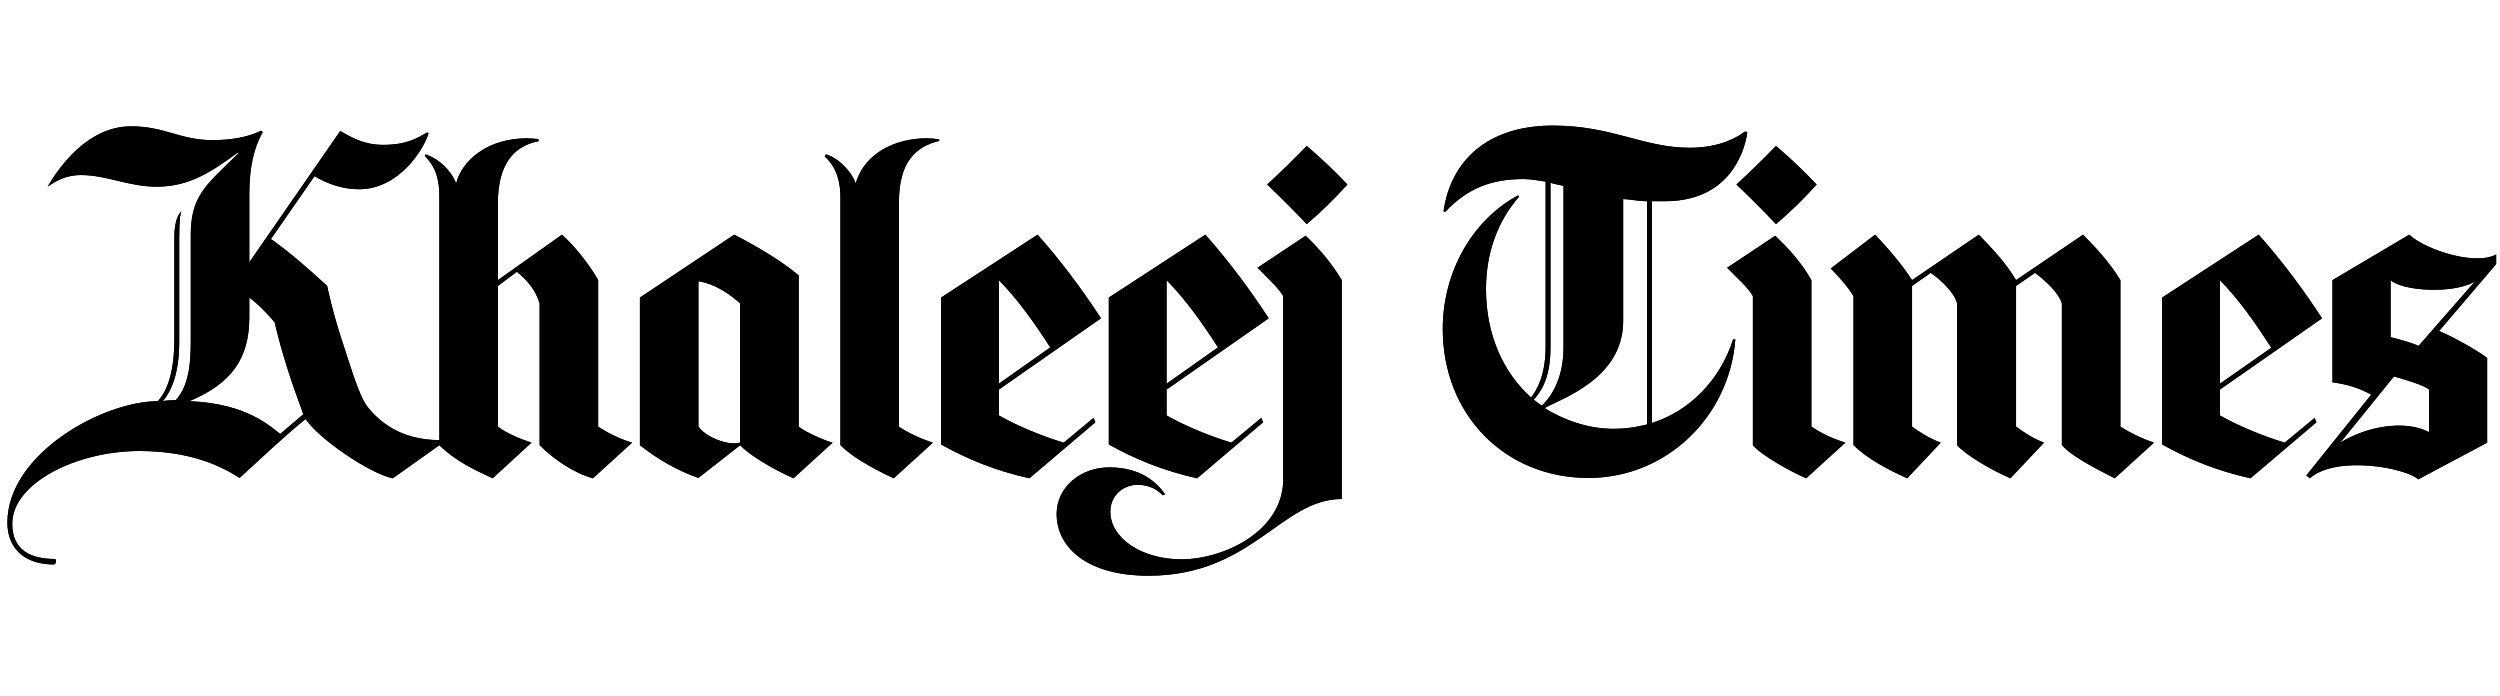 <svg width="115" height="32" viewBox="0 0 115 32" fill="none" xmlns="http://www.w3.org/2000/svg">
<g clip-path="url(#clip0_4393_54172)">
<path d="M81.695 10.31C81.112 9.691 80.495 9.072 79.878 8.487C80.495 7.919 81.112 7.317 81.695 6.714C82.329 7.25 82.964 7.852 83.564 8.487C82.964 9.156 82.329 9.775 81.695 10.31ZM43.289 13.688L47.73 10.795C48.827 12.033 49.77 13.303 50.645 14.642L45.947 17.92V19.108C46.787 19.592 47.97 20.077 48.931 20.362L50.302 19.225L50.387 19.425L47.352 22.001C45.775 21.649 44.49 21.114 43.289 20.445V13.688ZM45.947 17.652L48.313 15.98C47.61 14.892 46.838 13.789 45.947 12.886V17.652ZM51.005 13.688L55.446 10.795C56.542 12.033 57.486 13.303 58.361 14.642L53.662 17.92V19.108C54.503 19.592 55.686 20.077 56.646 20.362L58.017 19.225L58.103 19.425L55.069 22.001C53.491 21.649 52.205 21.114 51.005 20.445V13.688ZM53.662 17.652L56.029 15.98C55.326 14.892 54.554 13.789 53.662 12.886V17.652ZM81.661 10.845C82.295 11.447 82.878 12.099 83.324 12.886V19.625C83.77 19.927 84.25 20.161 84.885 20.362L83.084 22.001C82.347 21.683 81.027 20.947 80.633 20.478V13.621C80.427 13.236 79.947 12.835 79.45 12.316L81.661 10.845ZM99.459 13.688L103.899 10.795C104.996 12.033 105.939 13.303 106.814 14.642L102.115 17.92V19.108C102.956 19.592 104.139 20.077 105.099 20.362L106.471 19.225L106.557 19.425L103.522 22.001C101.945 21.649 100.659 21.114 99.459 20.445V13.688ZM102.115 17.652L104.482 15.996C103.779 14.909 103.007 13.789 102.115 12.886V17.652ZM74.22 19.726C74.991 19.726 75.54 19.576 75.763 19.525V9.256C75.386 9.256 74.889 9.156 74.666 9.156V14.759C74.666 17.435 71.803 18.338 71.048 18.773C71.922 19.308 73.019 19.726 74.22 19.726ZM70.928 18.656C71.425 18.188 71.922 17.317 71.922 15.98V8.554C71.751 8.504 71.425 8.454 71.322 8.403V15.98C71.322 17.485 70.826 18.07 70.551 18.388C70.654 18.455 70.826 18.605 70.928 18.656ZM80.375 6.095C80.324 6.464 79.878 9.256 76.586 9.256H75.986V19.459C77.683 18.923 79.107 17.535 79.724 15.612H79.826C79.552 19.191 76.638 21.985 73.071 21.985C69.23 21.985 66.367 19.09 66.367 15.127C66.367 12.501 67.739 10.109 69.831 8.989L69.882 9.038C68.905 10.16 68.356 11.598 68.356 13.303C68.356 15.444 69.179 17.167 70.431 18.288C70.705 17.92 71.099 17.268 71.099 15.929V8.353C70.979 8.353 70.551 8.237 70.054 8.237C68.682 8.237 67.533 8.62 66.487 9.741L66.402 9.724C66.727 7.416 68.408 5.777 71.425 5.777C74.168 5.777 75.591 6.798 77.735 6.798C79.175 6.798 79.998 6.262 80.273 6.045L80.375 6.095ZM115.163 11.748L112.198 15.226C112.729 15.444 113.826 16.03 114.409 16.464V20.362L111.237 22.051C110.706 21.533 107.499 20.913 106.248 22.001L106.093 21.867L109.077 18.154C108.528 17.853 108.014 17.686 107.294 17.586V12.886L110.826 10.795C111.58 11.514 114.084 12.317 114.957 11.615L115.163 11.748ZM113.843 12.952C112.832 13.538 110.517 13.387 109.968 12.886V15.511C110.38 15.612 110.98 15.779 111.254 15.913L113.843 12.952ZM111.734 17.92C111.494 17.702 110.483 17.418 110.122 17.317L107.653 20.362C108.836 19.625 110.603 19.291 111.734 19.876V17.92ZM85.262 13.621C84.97 13.153 84.592 12.735 84.215 12.35L86.256 10.795C86.873 11.447 87.49 12.166 87.954 12.886L91.023 10.795C91.657 11.447 92.274 12.099 92.738 12.886L95.823 10.795C96.424 11.414 97.024 12.049 97.538 12.886V19.625C97.898 19.86 98.446 20.144 99.081 20.362L97.28 22.001C96.013 21.365 95.155 20.863 94.846 20.462V13.956C94.709 13.487 94.126 12.936 93.612 12.551L92.738 13.153V19.625C93.045 19.843 93.423 20.127 94.023 20.362L92.48 22.001C91.554 21.6 90.406 20.913 90.028 20.478V13.956C89.891 13.437 89.274 12.869 88.811 12.551L87.954 13.153V19.625C88.245 19.843 88.793 20.194 89.274 20.362L87.731 22.001C86.839 21.6 85.896 21.098 85.262 20.478V13.621ZM38.66 9.072C38.66 8.487 38.54 7.734 37.94 7.199L37.992 7.099C38.643 7.299 39.192 7.952 39.363 8.436C39.791 6.982 41.266 6.363 42.621 6.363C42.826 6.363 43.015 6.379 43.204 6.413V6.48C42.106 6.748 41.352 7.467 41.352 9.289V19.625C41.643 19.843 42.364 20.194 42.912 20.362L41.112 22.001C39.997 21.482 39.14 20.964 38.66 20.478V9.072ZM29.436 13.688L33.774 10.795C34.974 11.414 36.002 12.049 36.74 12.668V19.625C37.066 19.894 38.009 20.295 38.3 20.362L36.5 22.001C35.557 21.582 34.459 20.93 34.048 20.478L32.127 21.985C31.167 21.649 30.259 21.131 29.436 20.478V13.688ZM27.276 22.001C26.419 21.767 25.493 21.148 24.823 20.478V13.956C24.652 13.387 24.309 12.936 23.778 12.501L22.903 13.153V19.625C23.314 19.943 23.898 20.178 24.446 20.362L22.663 22.001C21.824 21.616 20.914 21.181 20.211 20.478L18.068 22.001C17.006 21.783 14.673 20.194 14.056 19.274C13.062 20.077 12.016 21.081 11.021 21.985C10.198 21.449 8.776 20.746 6.409 20.746C3.528 20.746 0.563 22.218 0.563 24.091C0.563 25.329 1.437 25.714 2.534 25.714C2.62 25.78 2.568 25.948 2.483 25.965C1.06 25.965 0.34 25.161 0.34 24.041C0.34 20.88 4.729 18.455 7.267 18.455C7.661 18.003 8.021 17.217 8.021 15.561V10.895C8.021 10.142 8.227 9.824 8.347 9.724C8.295 9.824 8.244 10.093 8.244 10.946V15.712C8.244 17.217 7.867 18.003 7.489 18.455C7.61 18.421 7.901 18.405 8.089 18.405C8.776 17.652 8.776 16.415 8.776 15.444V10.795C8.776 9.24 9.325 8.654 10.319 7.684L10.987 7.032H10.919C9.719 7.902 8.724 8.587 7.198 8.587C5.929 8.587 4.883 8.052 3.734 8.052C2.86 8.052 2.363 8.487 2.191 8.587C2.689 7.734 4.009 5.811 6.032 5.811C7.575 5.811 8.295 6.446 9.77 6.446C10.593 6.446 11.364 6.329 12.016 6.012L12.085 6.079C11.69 6.764 11.468 7.684 11.468 8.922V12.066L15.65 6.028C16.148 6.296 16.697 6.664 17.623 6.664C18.771 6.664 19.251 6.312 19.645 6.095L19.715 6.128C19.491 6.881 18.343 8.704 16.525 8.704C15.531 8.704 14.777 8.286 14.467 8.102L12.462 10.996C13.268 11.548 14.348 12.501 15.05 13.153C15.05 13.153 15.274 14.307 15.805 15.895C16.01 16.498 16.491 18.17 16.885 18.689C17.365 19.308 18.36 20.245 20.211 20.245V9.022C20.211 8.002 19.886 7.517 19.56 7.199V7.099C19.937 7.199 20.657 7.635 20.983 8.436C21.241 7.4 22.406 6.363 24.241 6.363C24.378 6.363 24.515 6.379 24.772 6.397V6.497C23.623 6.714 22.903 7.568 22.903 9.34V12.886L25.852 10.795C26.572 11.447 27.207 12.334 27.515 12.886V19.625C27.961 19.927 28.562 20.211 29.075 20.362L27.276 22.001ZM59.029 13.621C58.823 13.254 58.274 12.752 57.846 12.316L60.058 10.845C60.675 11.431 61.241 12.083 61.721 12.886V22.954C58.926 22.954 57.606 26.483 52.822 26.483C50.027 26.483 48.605 25.195 48.605 23.64C48.605 22.419 49.702 21.499 51.022 21.499C52.496 21.499 53.217 22.202 53.594 22.737L53.491 22.786C53.268 22.569 52.943 22.302 52.325 22.302C51.673 22.302 51.074 22.786 51.074 23.539C51.074 24.71 52.445 25.73 54.366 25.73C56.182 25.73 59.029 24.51 59.029 22.034V13.621ZM32.127 19.609C32.316 19.96 33.122 20.395 33.774 20.395C33.859 20.395 33.962 20.378 34.048 20.362V13.956C33.687 13.639 33.019 13.086 32.127 12.936V19.609ZM12.89 19.96L13.954 19.057C13.422 17.619 12.976 16.297 12.633 14.826C12.411 14.541 11.828 13.939 11.468 13.688V14.591C11.468 16.515 10.627 17.652 8.706 18.455C11.398 18.555 12.496 19.676 12.89 19.96ZM60.109 10.31C59.527 9.691 58.909 9.072 58.291 8.487C58.909 7.919 59.527 7.317 60.109 6.714C60.743 7.25 61.378 7.852 61.978 8.487C61.378 9.156 60.743 9.775 60.109 10.31Z" fill="black"/>
<path d="M81.695 10.31C81.112 9.691 80.495 9.072 79.878 8.487C80.495 7.919 81.112 7.317 81.695 6.714C82.329 7.25 82.964 7.852 83.564 8.487C82.964 9.156 82.329 9.775 81.695 10.31ZM43.289 13.688L47.73 10.795C48.827 12.033 49.77 13.303 50.645 14.642L45.947 17.92V19.108C46.787 19.592 47.97 20.077 48.931 20.362L50.302 19.225L50.387 19.425L47.352 22.001C45.775 21.649 44.49 21.114 43.289 20.445V13.688ZM45.947 17.652L48.313 15.98C47.61 14.892 46.838 13.789 45.947 12.886V17.652ZM51.005 13.688L55.446 10.795C56.542 12.033 57.486 13.303 58.361 14.642L53.662 17.92V19.108C54.503 19.592 55.686 20.077 56.646 20.362L58.017 19.225L58.103 19.425L55.069 22.001C53.491 21.649 52.205 21.114 51.005 20.445V13.688ZM53.662 17.652L56.029 15.98C55.326 14.892 54.554 13.789 53.662 12.886V17.652ZM81.661 10.845C82.295 11.447 82.878 12.099 83.324 12.886V19.625C83.77 19.927 84.25 20.161 84.885 20.362L83.084 22.001C82.347 21.683 81.027 20.947 80.633 20.478V13.621C80.427 13.236 79.947 12.835 79.45 12.316L81.661 10.845ZM99.459 13.688L103.899 10.795C104.996 12.033 105.939 13.303 106.814 14.642L102.115 17.92V19.108C102.956 19.592 104.139 20.077 105.099 20.362L106.471 19.225L106.557 19.425L103.522 22.001C101.945 21.649 100.659 21.114 99.459 20.445V13.688ZM102.115 17.652L104.482 15.996C103.779 14.909 103.007 13.789 102.115 12.886V17.652ZM74.22 19.726C74.991 19.726 75.54 19.576 75.763 19.525V9.256C75.386 9.256 74.889 9.156 74.666 9.156V14.759C74.666 17.435 71.803 18.338 71.048 18.773C71.922 19.308 73.019 19.726 74.22 19.726ZM70.928 18.656C71.425 18.188 71.922 17.317 71.922 15.98V8.554C71.751 8.504 71.425 8.454 71.322 8.403V15.98C71.322 17.485 70.826 18.07 70.551 18.388C70.654 18.455 70.826 18.605 70.928 18.656ZM80.375 6.095C80.324 6.464 79.878 9.256 76.586 9.256H75.986V19.459C77.683 18.923 79.107 17.535 79.724 15.612H79.826C79.552 19.191 76.638 21.985 73.071 21.985C69.23 21.985 66.367 19.09 66.367 15.127C66.367 12.501 67.739 10.109 69.831 8.989L69.882 9.038C68.905 10.16 68.356 11.598 68.356 13.303C68.356 15.444 69.179 17.167 70.431 18.288C70.705 17.92 71.099 17.268 71.099 15.929V8.353C70.979 8.353 70.551 8.237 70.054 8.237C68.682 8.237 67.533 8.62 66.487 9.741L66.402 9.724C66.727 7.416 68.408 5.777 71.425 5.777C74.168 5.777 75.591 6.798 77.735 6.798C79.175 6.798 79.998 6.262 80.273 6.045L80.375 6.095ZM115.163 11.748L112.198 15.226C112.729 15.444 113.826 16.03 114.409 16.464V20.362L111.237 22.051C110.706 21.533 107.499 20.913 106.248 22.001L106.093 21.867L109.077 18.154C108.528 17.853 108.014 17.686 107.294 17.586V12.886L110.826 10.795C111.58 11.514 114.084 12.317 114.957 11.615L115.163 11.748ZM113.843 12.952C112.832 13.538 110.517 13.387 109.968 12.886V15.511C110.38 15.612 110.98 15.779 111.254 15.913L113.843 12.952ZM111.734 17.92C111.494 17.702 110.483 17.418 110.122 17.317L107.653 20.362C108.836 19.625 110.603 19.291 111.734 19.876V17.92ZM85.262 13.621C84.97 13.153 84.592 12.735 84.215 12.35L86.256 10.795C86.873 11.447 87.49 12.166 87.954 12.886L91.023 10.795C91.657 11.447 92.274 12.099 92.738 12.886L95.823 10.795C96.424 11.414 97.024 12.049 97.538 12.886V19.625C97.898 19.86 98.446 20.144 99.081 20.362L97.28 22.001C96.013 21.365 95.155 20.863 94.846 20.462V13.956C94.709 13.487 94.126 12.936 93.612 12.551L92.738 13.153V19.625C93.045 19.843 93.423 20.127 94.023 20.362L92.48 22.001C91.554 21.6 90.406 20.913 90.028 20.478V13.956C89.891 13.437 89.274 12.869 88.811 12.551L87.954 13.153V19.625C88.245 19.843 88.793 20.194 89.274 20.362L87.731 22.001C86.839 21.6 85.896 21.098 85.262 20.478V13.621ZM38.66 9.072C38.66 8.487 38.54 7.734 37.94 7.199L37.992 7.099C38.643 7.299 39.192 7.952 39.363 8.436C39.791 6.982 41.266 6.363 42.621 6.363C42.826 6.363 43.015 6.379 43.204 6.413V6.48C42.106 6.748 41.352 7.467 41.352 9.289V19.625C41.643 19.843 42.364 20.194 42.912 20.362L41.112 22.001C39.997 21.482 39.14 20.964 38.66 20.478V9.072ZM29.436 13.688L33.774 10.795C34.974 11.414 36.002 12.049 36.74 12.668V19.625C37.066 19.894 38.009 20.295 38.3 20.362L36.5 22.001C35.557 21.582 34.459 20.93 34.048 20.478L32.127 21.985C31.167 21.649 30.259 21.131 29.436 20.478V13.688ZM27.276 22.001C26.419 21.767 25.493 21.148 24.823 20.478V13.956C24.652 13.387 24.309 12.936 23.778 12.501L22.903 13.153V19.625C23.314 19.943 23.898 20.178 24.446 20.362L22.663 22.001C21.824 21.616 20.914 21.181 20.211 20.478L18.068 22.001C17.006 21.783 14.673 20.194 14.056 19.274C13.062 20.077 12.016 21.081 11.021 21.985C10.198 21.449 8.776 20.746 6.409 20.746C3.528 20.746 0.563 22.218 0.563 24.091C0.563 25.329 1.437 25.714 2.534 25.714C2.62 25.78 2.568 25.948 2.483 25.965C1.06 25.965 0.34 25.161 0.34 24.041C0.34 20.88 4.729 18.455 7.267 18.455C7.661 18.003 8.021 17.217 8.021 15.561V10.895C8.021 10.142 8.227 9.824 8.347 9.724C8.295 9.824 8.244 10.093 8.244 10.946V15.712C8.244 17.217 7.867 18.003 7.489 18.455C7.61 18.421 7.901 18.405 8.089 18.405C8.776 17.652 8.776 16.415 8.776 15.444V10.795C8.776 9.24 9.325 8.654 10.319 7.684L10.987 7.032H10.919C9.719 7.902 8.724 8.587 7.198 8.587C5.929 8.587 4.883 8.052 3.734 8.052C2.86 8.052 2.363 8.487 2.191 8.587C2.689 7.734 4.009 5.811 6.032 5.811C7.575 5.811 8.295 6.446 9.77 6.446C10.593 6.446 11.364 6.329 12.016 6.012L12.085 6.079C11.69 6.764 11.468 7.684 11.468 8.922V12.066L15.65 6.028C16.148 6.296 16.697 6.664 17.623 6.664C18.771 6.664 19.251 6.312 19.645 6.095L19.715 6.128C19.491 6.881 18.343 8.704 16.525 8.704C15.531 8.704 14.777 8.286 14.467 8.102L12.462 10.996C13.268 11.548 14.348 12.501 15.05 13.153C15.05 13.153 15.274 14.307 15.805 15.895C16.01 16.498 16.491 18.17 16.885 18.689C17.365 19.308 18.36 20.245 20.211 20.245V9.022C20.211 8.002 19.886 7.517 19.56 7.199V7.099C19.937 7.199 20.657 7.635 20.983 8.436C21.241 7.4 22.406 6.363 24.241 6.363C24.378 6.363 24.515 6.379 24.772 6.397V6.497C23.623 6.714 22.903 7.568 22.903 9.34V12.886L25.852 10.795C26.572 11.447 27.207 12.334 27.515 12.886V19.625C27.961 19.927 28.562 20.211 29.075 20.362L27.276 22.001ZM59.029 13.621C58.823 13.254 58.274 12.752 57.846 12.316L60.058 10.845C60.675 11.431 61.241 12.083 61.721 12.886V22.954C58.926 22.954 57.606 26.483 52.822 26.483C50.027 26.483 48.605 25.195 48.605 23.64C48.605 22.419 49.702 21.499 51.022 21.499C52.496 21.499 53.217 22.202 53.594 22.737L53.491 22.786C53.268 22.569 52.943 22.302 52.325 22.302C51.673 22.302 51.074 22.786 51.074 23.539C51.074 24.71 52.445 25.73 54.366 25.73C56.182 25.73 59.029 24.51 59.029 22.034V13.621ZM32.127 19.609C32.316 19.96 33.122 20.395 33.774 20.395C33.859 20.395 33.962 20.378 34.048 20.362V13.956C33.687 13.639 33.019 13.086 32.127 12.936V19.609ZM12.89 19.96L13.954 19.057C13.422 17.619 12.976 16.297 12.633 14.826C12.411 14.541 11.828 13.939 11.468 13.688V14.591C11.468 16.515 10.627 17.652 8.706 18.455C11.398 18.555 12.496 19.676 12.89 19.96ZM60.109 10.31C59.527 9.691 58.909 9.072 58.291 8.487C58.909 7.919 59.527 7.317 60.109 6.714C60.743 7.25 61.378 7.852 61.978 8.487C61.378 9.156 60.743 9.775 60.109 10.31Z" fill="black"/>
</g>
<defs>
<clipPath id="clip0_4393_54172">
<rect width="114.824" height="32" fill="white"/>
</clipPath>
</defs>
</svg>
